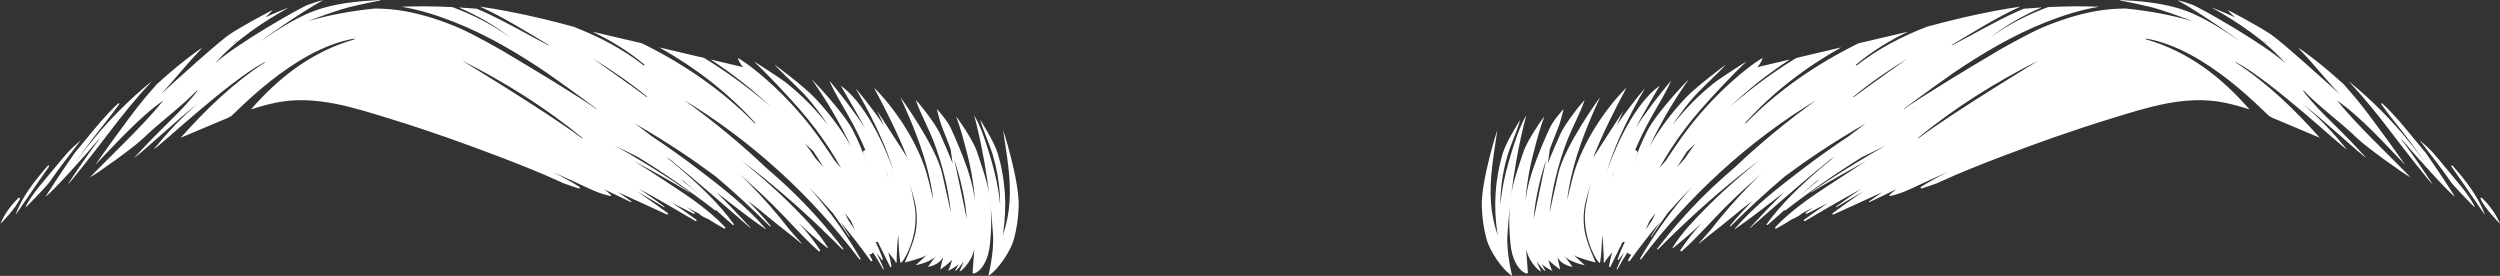<?xml version="1.0" encoding="UTF-8" standalone="no"?><svg xmlns="http://www.w3.org/2000/svg" xmlns:xlink="http://www.w3.org/1999/xlink" fill="#000000" height="801.5" preserveAspectRatio="xMidYMid meet" version="1" viewBox="-1.4 0.0 7263.9 801.5" width="7263.9" zoomAndPan="magnify"><rect x="-1.4" y="0.0" width="7263.9" height="801.5" fill="#333333" stroke="none"/><defs><clipPath id="a"><path d="M 7205 574 L 7262.449 574 L 7262.449 650 L 7205 650 Z M 7205 574"/></clipPath><clipPath id="b"><path d="M 4303 0 L 7003 0 L 7003 801.469 L 4303 801.469 Z M 4303 0"/></clipPath><clipPath id="c"><path d="M 260 0 L 2959 0 L 2959 801.469 L 260 801.469 Z M 260 0"/></clipPath></defs><g><g id="change1_2"><path d="M 7121.234 483.625 C 7154.234 529.738 7220.102 627.668 7218.859 624.242 C 7198.75 569.805 7163.051 525.266 7124.645 481.164 C 7123.094 479.383 7119.863 481.715 7121.234 483.625" fill="#ffffff"/></g><g clip-path="url(#a)" id="change1_9"><path d="M 7209.922 574.93 C 7208.32 573.395 7204.934 574.949 7205.824 577.156 C 7216.785 604.16 7263.879 652.754 7262.41 649.363 C 7250.867 622.367 7231.711 595.566 7209.922 574.93" fill="#ffffff"/></g><g id="change1_3"><path d="M 7046.402 443.867 C 7033.363 428.141 7021.07 413.305 7013.324 403.91 C 6984.145 368.348 6954.742 331.965 6920.398 300.547 C 6918.91 299.168 6916.195 300.973 6917.422 302.695 C 6944.941 341.406 6976.312 377.727 7004.531 416.062 C 7017.352 433.477 7029.906 451.434 7042.902 469.074 C 7038.133 465.926 6963.668 350.02 6821.91 235.164 C 6867.109 283.383 6909.066 335.156 6948.266 387.004 C 6982.742 432.598 7060.883 532.531 7067.098 535.809 C 7037.871 491.402 7007.945 447.457 6975.613 404.875 C 6975.305 404.43 6976.094 403.867 6976.441 404.293 C 7012.668 447.379 7114.785 561.742 7131.543 571.25 C 7120.211 553.426 7108.793 535.676 7097.066 518.082 C 7080.484 493.172 7063.684 468.375 7046.402 443.867" fill="#ffffff"/></g><g id="change1_4"><path d="M 7068.727 444.934 C 7056.418 430.941 7042.391 419.258 7028.539 406.871 C 7055.715 442.758 7083.992 477.977 7109.973 514.734 C 7113.414 519.637 7116.855 524.562 7120.254 529.484 C 7135.516 548.805 7190.613 604.762 7189.91 602.969 C 7176.102 568.371 7126.824 515.062 7103.18 485.789 C 7092.02 471.941 7080.551 458.312 7068.727 444.934" fill="#ffffff"/></g><g clip-path="url(#b)" id="change1_1"><path d="M 5572.84 401.73 C 5571.98 402.359 5570.777 401.293 5571.637 400.598 C 5677.703 313.398 5796.527 238.922 5920.809 176.285 C 5927.211 173.047 5683.461 319.477 5572.84 401.73 Z M 5566.137 309.363 C 5560.211 313.02 5553.938 316.242 5548.781 320.902 C 5553.68 315.996 5559.996 312.762 5565.965 309.086 C 5566.137 308.973 5566.309 309.254 5566.137 309.363 Z M 5385.023 282.039 C 5384.207 282.672 5383.004 281.598 5383.82 280.902 C 5433.094 240.121 5486.148 203.758 5541.18 170.105 C 5544.012 168.379 5436.059 243.684 5385.023 282.039 Z M 5227.234 570.156 C 5242.957 555.781 5258.852 541.547 5275.004 527.555 C 5278.828 525.008 5282.691 522.488 5286.559 519.977 C 5266.367 536.281 5246.605 552.988 5227.234 570.156 Z M 4897.391 455.652 C 4896.574 456.902 4895.758 458.172 4894.984 459.426 C 4887.082 468.062 4879.305 476.762 4871.66 485.504 C 4880.121 471.453 4888.801 457.535 4897.777 443.812 C 4898.637 442.438 4899.582 441.098 4900.484 439.734 C 4908.52 431.988 4916.723 424.371 4924.973 416.844 C 4915.348 429.523 4906.113 442.461 4897.391 455.652 Z M 4799.488 638.633 C 4792.785 648.32 4786.258 658.094 4779.941 667.984 C 4781.273 664.945 4782.562 661.906 4783.895 658.855 C 4786.301 653.312 4788.703 647.785 4791.109 642.254 C 4792.527 640.379 4793.902 638.484 4795.32 636.617 C 4799.918 630.512 4804.645 624.5 4809.453 618.566 C 4806.059 625.219 4802.711 631.895 4799.488 638.633 Z M 4682.254 518.199 C 4684.141 510.711 4687.32 501.523 4691.531 491.129 C 4688.309 500.117 4685.172 509.129 4682.254 518.199 Z M 4454.824 636.184 C 4456.672 606.438 4461.656 577.09 4468.016 547.73 C 4474.113 519.555 4481.891 491.805 4490.953 464.367 C 4476.176 533.75 4456.199 628.383 4454.824 636.184 Z M 4469.605 679.109 C 4469.477 677.258 4469.52 674.672 4469.734 671.328 C 4469.691 674.91 4469.648 677.609 4469.605 679.109 Z M 6579.117 122.492 C 6576.109 120.32 6573.059 118.164 6570.008 116.039 C 6576.711 119.602 6582.637 123.664 6588.566 127.773 C 6585.43 126.02 6582.293 124.215 6579.117 122.492 Z M 6692.312 263.418 C 6740.254 313.121 6798.25 353.715 6847.91 401.996 C 6873.73 427.137 6984.48 506.688 7002.348 515.176 C 6941.262 451.406 6850.875 368.203 6788.887 291.875 C 6859.555 340.449 6933.914 424.535 6986.969 479.07 C 6967.852 451.762 6948.652 424.492 6928.805 397.633 C 6900.75 359.688 6873.301 321.117 6842.887 284.734 C 6831.887 271.531 6819.945 258.594 6808.734 245.195 C 6767.793 207.809 6725.348 172.168 6679.082 140.23 C 6678.523 139.859 6678.051 140.617 6678.395 141.027 C 6680.93 143.934 6683.465 146.773 6686 149.664 C 6724.746 189.977 6758.77 234.223 6797.691 274.406 C 6764.141 243.934 6629.121 121.613 6596.688 99.809 C 6558.367 74.043 6470.129 27.785 6471.203 28.984 C 6477.773 36.453 6484.949 43.566 6492.469 50.441 C 6470 39.781 6447.102 30.391 6423.688 21.27 C 6503.551 65.891 6579.891 117.191 6639.645 184.223 C 6576.195 126.711 6387.09 19.711 6367.543 13.344 C 6353.836 8.891 6339.617 3.551 6325.141 0.742 C 6389.922 34.977 6508.062 120.344 6506.816 119.516 C 6458.957 88.074 6395.422 43.098 6323.508 22.758 C 6269.98 7.609 6215.422 2.93 6159.789 -0.004 C 6158.762 -0.055 6158.547 1.312 6159.574 1.5 C 6184.492 6.133 6209.496 11.445 6234.41 17.344 C 6280.336 26.684 6369.562 61.707 6367.543 61.129 C 6303.961 42.605 6239.094 31.078 6173.582 24.707 C 6144.023 25.062 6114.641 27.359 6085.043 32.867 C 6033.363 42.484 5983.27 58.895 5935.285 78.934 C 5890.395 97.664 5807.012 145.73 5805.164 146.805 C 5722.25 195.68 5578.039 282.875 5531.684 316.504 C 5531.168 316.879 5530.438 316.219 5530.953 315.82 C 5576.191 281.324 5670.57 214.457 5672.762 212.969 C 5757.777 155.508 5846.402 102.598 5943.32 64.332 C 5990.574 45.688 6043.887 28.148 6097.887 19.566 C 6048.484 17.609 5998.867 18.176 5949.332 20.656 C 5888.891 43.012 5831.539 72.359 5779.387 110.426 C 5825.91 74.184 5876.949 44.852 5930.902 21.66 C 5913.461 22.691 5896.105 23.93 5878.707 25.363 C 5872.91 27.801 5867.109 30.273 5861.352 32.848 C 5795.668 62.172 5734.238 98.941 5670.527 131.68 C 5669.711 132.078 5669.066 131.02 5669.797 130.57 C 5733.422 92.246 5799.32 51.09 5868.957 19.25 C 5842.41 23.152 5815.988 27.605 5789.656 32.602 C 5725 44.883 5661.121 60.254 5597.797 77.535 C 5524.641 105.75 5455.305 141.695 5393.57 189.973 C 5392.066 191.152 5389.918 189.191 5391.379 187.93 C 5437.047 149.402 5488.254 117.961 5542.77 92.039 C 5516.305 98.184 5461.102 111.148 5398.426 125.895 C 5276.938 185.816 5165.328 261.801 5070.945 358.48 C 5070 359.402 5068.629 358.055 5069.441 357.113 C 5147.457 270.273 5242.914 196.785 5348.078 137.746 C 5303.184 148.324 5257.391 159.113 5217.824 168.441 C 5149.52 210.012 5085.426 257.734 5025.797 309.449 C 5079.238 258.617 5137.363 212.98 5199.266 172.828 C 5143.719 185.922 5104.371 195.207 5104.371 195.207 C 5104.371 195.207 5113.691 186.887 5120.051 169.176 C 5121.941 163.781 4979.703 255.891 4867.449 424.023 C 4858 438.172 4848.16 452.039 4839.012 466.305 C 4832.609 473.57 4826.25 480.902 4820.066 488.328 C 4829.988 470.328 4840.559 452.625 4851.727 435.297 C 4878.059 394.461 4907.832 355.168 4940.008 318.184 C 4973 280.309 5035.246 213.883 5072.363 179.57 C 5076.402 175.82 4995.641 227.27 4975.793 243.496 C 4955.215 260.301 4935.453 277.867 4916.938 296.629 C 4896.016 317.809 4876.469 340.027 4858.172 363.109 C 4873.422 340.312 4889.703 318.125 4907.059 296.781 C 4939.062 257.332 4978.887 225.484 5013.125 188.137 C 5014.672 186.457 4929.48 249.273 4895.629 285.16 C 4861.09 321.777 4830.633 361.281 4804.258 403.402 C 4799.746 410.609 4795.406 417.91 4791.109 425.25 C 4823.5 357.66 4861.605 292.156 4904.867 231.336 C 4908.562 226.121 4814.824 322.934 4785.656 378.914 C 4769.246 410.434 4755.969 442.922 4745.23 476.188 C 4748.625 465.449 4752.191 454.754 4756.012 444.129 C 4757.559 439.848 4753.477 436.422 4749.441 436.148 C 4763.488 403.078 4779.469 370.742 4797.211 339.27 C 4816.801 304.535 4837.766 271.16 4854.09 234.926 C 4855.594 231.609 4795.492 303.859 4750.859 371.355 C 4786 307.156 4821.055 249.086 4821.055 249.086 C 4735.48 309.211 4676.625 470.242 4667.688 496.945 C 4669.406 491.359 4671.125 485.785 4672.93 480.23 C 4698.406 402.414 4736.25 329.367 4777.277 257.773 C 4779.512 253.832 4735.863 305.309 4695.957 363.953 C 4705.148 344.656 4712.324 329.555 4715.031 323.102 C 4716.277 320.176 4629.543 454.445 4627.523 458.168 C 4654.801 388.945 4688.695 321.977 4723.793 256.012 C 4726.328 251.211 4628.598 346.52 4580.223 477.492 C 4567.637 511.598 4561.105 545.82 4552.043 580.973 C 4555.051 556.938 4559.219 533.047 4564.801 509.324 C 4582.973 431.695 4613.859 356.027 4647.5 283.164 C 4649.043 279.852 4545.082 423.043 4526.309 504.379 C 4515.699 550.453 4503.371 606.719 4500.965 619.102 C 4504.273 586.168 4509.727 553.445 4517.332 521.117 C 4526.609 481.859 4538.426 443.129 4553.332 405.418 C 4568.539 367.066 4589.031 330.672 4602.562 291.801 C 4604.367 286.648 4546.543 355.469 4530.52 393.316 C 4519.91 418.23 4506.766 446.707 4495.938 474.824 C 4498.129 459.59 4500.148 445.414 4501.824 433.133 C 4508.738 414.316 4516.086 395.641 4523.648 377.059 C 4531.68 357.418 4536.363 338.375 4541.648 318.023 C 4542.633 314.105 4510.758 351.469 4501.48 371.863 C 4492.887 390.723 4484.512 409.664 4476.648 428.793 C 4460.195 468.801 4444.645 510.105 4436.141 552.312 C 4434.25 561.492 4432.617 570.809 4431.156 580.211 C 4431.629 573.852 4432.145 567.496 4432.832 561.133 C 4436.867 523.508 4443.355 485.98 4452.98 449.246 C 4462.559 412.738 4471.797 374.406 4485.758 339.207 C 4487.82 334.062 4437.426 403.633 4424.84 442 C 4412.383 479.957 4394.34 528.875 4389.184 568.289 C 4407.141 421.789 4434.895 332.188 4433.047 335.418 C 4413.629 369.27 4402.07 405.512 4390.559 442.328 C 4378.746 480.324 4368.52 518.66 4362.594 557.871 C 4360.703 570.344 4359.113 582.871 4357.953 595.422 C 4357.953 584.367 4358.254 573.309 4358.984 562.258 C 4361.434 525.227 4367.918 488.457 4378.488 452.684 C 4388.926 417.289 4405.293 383.855 4415.734 348.734 C 4416.207 347.141 4375.137 411.027 4364.699 446.129 C 4353.699 483.062 4346.957 521.113 4344.293 559.359 C 4341.629 597.914 4343.391 636.836 4348.934 675.105 C 4349.359 678.016 4349.832 680.938 4350.262 683.859 C 4350.09 683.352 4349.918 682.848 4349.746 682.34 C 4339.18 651.684 4332.949 619.824 4330.633 587.719 C 4325.562 517.207 4339.309 447.996 4349.145 378.414 C 4349.617 375.121 4301.805 524.523 4304.039 599.484 C 4305.027 632.125 4309.453 664.898 4318.301 696.516 C 4326.98 727.547 4362.379 783.121 4392.191 801.469 C 4392.191 801.469 4375.18 734.711 4378.488 682.766 C 4380.68 648.805 4383.602 616.746 4386.992 586.844 C 4383.688 617.738 4382.828 645.473 4385.016 678.137 C 4386.305 697.684 4387.207 717.375 4392.191 736.398 C 4405.594 787.449 4436.953 800.512 4437.984 792.34 C 4437.984 792.34 4434.594 748.012 4433.305 729.766 C 4433.133 727.656 4432.961 725.547 4432.832 723.441 C 4441.723 766.32 4478.066 793.902 4475.66 787.477 C 4472.652 779.48 4465.438 766.379 4464.191 759.68 C 4466.641 763.742 4485.328 789.27 4489.152 787.375 C 4489.453 788.086 4476.863 764.582 4477.207 765.277 C 4481.031 773.125 4509.598 787.375 4509.598 787.375 C 4505.391 783.121 4497.527 757.336 4497.957 754.41 C 4499.117 759.789 4531.422 783.121 4531.422 783.121 C 4532.152 780.789 4524.465 753.355 4523.992 746.34 C 4533.742 770.656 4567.68 775.43 4567.68 775.43 C 4567.68 775.43 4552 754.574 4544.781 744.34 C 4559.859 762.363 4603.508 770.656 4603.508 770.656 C 4603.508 770.656 4580.652 750.281 4571.504 741.211 C 4585.594 750.855 4635.082 762.562 4635.082 762.562 C 4635.082 762.562 4614.289 717.699 4606.172 686.234 C 4599.555 660.57 4598.395 632.648 4601.961 606.473 C 4605.699 579.371 4614.375 558.328 4620.477 531.613 C 4615.793 551.309 4611.672 571.355 4607.504 591.395 C 4588 686.234 4645.738 773.25 4647.672 762.992 C 4651.836 740.555 4652.738 706.605 4653.984 683.602 C 4655.23 684.973 4659.613 752.801 4658.195 760.371 C 4657.809 762.598 4661.117 763.531 4661.891 761.316 C 4664.297 754.281 4678.688 739.078 4681.352 734.742 C 4682.039 733.691 4682.598 732.613 4683.195 731.523 C 4679.332 745.438 4676.066 759.445 4673.703 773.531 C 4673.359 775.59 4676.582 777.383 4677.699 775.098 C 4689.555 750.73 4701.324 726.527 4713.441 702.594 C 4715.461 703.359 4717.652 703.633 4719.797 703.223 C 4711.551 719.637 4704.289 736.445 4698.621 753.793 C 4698.062 755.562 4700.594 756.277 4701.625 754.969 C 4706.91 748.32 4711.938 741.543 4716.922 734.711 C 4709.488 750.117 4702.527 765.781 4695.785 781.719 C 4695.27 782.91 4697.117 783.695 4697.762 782.559 C 4706.996 765.906 4716.965 749.492 4727.359 733.273 C 4729.293 737.281 4733.676 739.371 4738.141 739.234 C 4735.223 744.637 4732.301 750.035 4729.422 755.48 C 4727.918 758.348 4732.215 760.676 4734.148 758.02 C 4761.598 719.547 4790.766 681.926 4821.527 645.383 C 4812.547 659.305 4803.699 673.301 4795.148 687.457 C 4794.59 688.316 4796.008 689.062 4796.523 688.227 C 4811.773 664.898 4827.582 641.965 4843.863 619.344 C 4866.547 593.438 4890.09 568.156 4914.402 543.559 C 4903.191 556.23 4892.152 569.02 4881.367 582.066 C 4837.164 635.707 4798.629 691.871 4763.875 751.25 C 4762.672 753.285 4765.766 754.895 4767.184 753.043 C 4903.406 571.98 5076.918 411.309 5276.25 290.598 C 5192.434 350.789 5112.961 416.207 5038.598 486.668 C 5016.902 505.246 4995.641 524.281 4974.848 543.805 C 4915.52 599.547 4862.98 658.84 4813.879 722.461 C 4812.676 723.992 4814.996 725.773 4816.371 724.387 C 4833.941 706.547 4851.812 688.922 4869.898 671.508 C 4872.305 669.555 4873.852 667.902 4875.398 666.227 C 4949.242 595.488 5027.129 528.516 5109.094 466.445 C 5094.359 478.562 5079.711 490.805 5065.234 503.25 C 5027.344 535.875 4989.969 569.328 4955.086 604.785 C 4919.559 640.91 4885.105 676.602 4858.473 719.043 C 4857.828 720.09 4859.285 720.988 4860.188 720.277 C 4889.059 697.746 4916.207 673.32 4942.844 648.32 C 4920.117 673.207 4898.852 699.137 4881.238 726.547 C 4879.648 729.059 4883.301 731.598 4885.492 729.625 C 4932.875 687.574 4974.074 638.766 5019.137 594.465 C 5050.242 563.859 5082.461 534.391 5115.281 505.453 C 5105.742 514.691 5096.336 524.008 5087.012 533.41 C 5044.441 576.5 5005.09 621.648 4968.273 669.102 C 4957.062 681.621 4946.023 694.273 4934.852 706.895 C 4934.422 707.402 4935.152 708.039 4935.668 707.594 C 4963.723 683.656 4993.664 661.887 5022.016 638.277 C 5044.441 619.586 5067.297 601.297 5090.449 583.379 C 5067.898 606.742 5046.074 630.781 5025.152 655.715 C 5024.121 656.965 5025.883 658.738 5027.086 657.508 C 5077.82 606.773 5130.617 558.043 5185.52 511.738 C 5218.941 487.121 5252.793 463.016 5287.633 440.008 C 5330.551 411.672 5374.496 384.66 5419.262 358.891 C 5402.938 370.867 5386.781 383.004 5370.801 395.395 C 5325.266 425.574 5280.715 457.129 5237.371 490.172 C 5167.52 543.367 5095.262 599.184 5038.684 665.016 C 5038.34 665.422 5038.77 666.184 5039.328 665.812 C 5088.645 632.238 5135.043 594.793 5182.426 558.637 C 5148.359 592.094 5115.453 626.602 5083.191 661.59 C 5082.762 662.07 5083.492 662.727 5083.965 662.293 C 5160.602 595.273 5237.285 527.699 5316.672 463.488 C 5320.797 460.762 5324.922 458.051 5329.047 455.336 C 5315.387 466.441 5301.852 477.723 5288.535 489.191 C 5231.656 538.105 5174.906 591.152 5131.734 651.258 C 5130.488 652.996 5133.152 654.73 5134.699 653.414 C 5151.41 639.152 5167.691 624.516 5183.93 609.77 C 5182.898 610.941 5184.66 612.441 5185.949 611.445 C 5257.348 556.117 5331.625 504.43 5408.52 456.684 C 5432.148 445.242 5454.746 434.055 5477.383 423.008 C 5463.551 430.809 5449.762 438.707 5436.016 446.715 C 5375.656 481.914 5316.93 519.25 5259.582 558.617 C 5259.066 558.996 5259.539 559.855 5260.141 559.492 C 5312.809 527.82 5366.422 497.445 5420.891 468.434 C 5397.395 482.91 5374.152 497.734 5351.125 512.898 C 5284.109 557.047 5210.562 602.227 5156.738 660.41 C 5154.977 662.312 5157.211 665.359 5159.699 664 C 5175.336 655.59 5190.504 646.457 5205.41 636.895 C 5210.906 634.359 5216.879 632.117 5221.949 628.961 C 5225.516 626.758 5229.723 624.488 5232.215 621.203 C 5244.246 614.895 5256.23 608.547 5268.172 602.16 C 5260.785 607.262 5253.438 612.418 5246.133 617.645 C 5243.988 619.195 5245.789 622.438 5248.367 621.152 C 5269.031 610.688 5289.738 600.172 5310.402 589.645 C 5286.773 605.414 5263.488 621.66 5240.508 638.469 C 5238.059 640.25 5240.68 643.719 5243.301 642.172 C 5297 610.32 5351.254 579.039 5406.199 548.922 C 5381.715 565.547 5357.57 582.617 5333.598 600.082 C 5332.484 600.871 5333.641 602.418 5334.801 601.727 C 5360.75 586.109 5387.039 570.898 5413.633 556.031 C 5382.875 576.273 5352.93 597.613 5323.418 619.465 C 5321.098 621.172 5324.062 624.109 5326.383 623.055 C 5373.723 601.691 5420.852 580.027 5467.934 558.367 C 5455.047 567.035 5442.285 575.852 5429.699 584.883 C 5428.324 585.855 5429.441 587.84 5431.074 587.074 C 5456.848 574.754 5482.582 562.336 5508.359 549.926 C 5501.355 555.145 5494.652 560.742 5488.426 566.996 C 5487.352 568.082 5488.469 569.859 5490.016 569.547 C 5519.398 563.695 5545.602 551.113 5572.367 538.508 C 5600.547 525.227 5628.945 512.383 5657.598 499.965 C 5631.051 513.18 5605.059 527.297 5580.141 542.945 C 5577.738 544.461 5579.152 548.574 5582.246 547.586 C 5597.195 542.805 5611.977 537.707 5626.711 532.414 C 5630.234 530.777 5633.797 529.133 5637.363 527.504 C 5693.641 501.73 5751.551 478.902 5809.543 456.703 C 5914.406 416.566 6020.688 378.832 6128.387 345.758 C 6236.086 312.664 6348.598 274.895 6462.91 298.426 C 6487.184 303.426 6511.066 310.219 6534.652 317.973 C 6455.137 226.602 6359.465 150.406 6233.938 114.309 C 6232.477 113.887 6232.992 111.863 6234.496 112.121 C 6413.938 142.691 6585.215 335.973 6595.656 340.004 C 6595.742 339.422 6595.742 338.844 6595.57 338.273 C 6596.688 339.285 6597.848 340.281 6598.961 341.281 C 6601.969 342.434 6663.574 368.289 6738.965 400.336 C 6666.367 318.887 6587.75 242.176 6494.141 181.41 C 6493.41 180.941 6494.055 179.883 6494.828 180.301 C 6602.613 237.621 6801.773 427.098 6817.324 433.766 C 6778.059 386.141 6736.219 340.508 6687.629 300.777 C 6742.617 341.43 6860.672 452.395 6873.43 457.926 C 6858.824 442.016 6844.047 426.191 6829.051 410.562 C 6782.828 362.367 6731.062 317.32 6690.68 264.609 C 6689.949 263.629 6691.41 262.523 6692.312 263.418" fill="#ffffff"/></g><g id="change1_5"><path d="M 141.227 483.625 C 108.227 529.738 42.352 627.668 43.613 624.242 C 63.68 569.805 99.422 525.266 137.809 481.164 C 139.363 479.383 142.598 481.715 141.227 483.625" fill="#ffffff"/></g><g id="change1_6"><path d="M 52.52 574.93 C 54.145 573.395 57.508 574.949 56.613 577.156 C 45.688 604.16 -1.41 652.754 0.031 649.363 C 11.559 622.367 30.754 595.566 52.52 574.93" fill="#ffffff"/></g><g id="change1_7"><path d="M 216.039 443.867 C 229.109 428.141 241.391 413.305 249.109 403.91 C 278.336 368.348 307.719 331.965 342.043 300.547 C 343.547 299.172 346.266 300.973 345.035 302.695 C 317.492 341.41 286.148 377.727 257.938 416.062 C 245.121 433.477 232.566 451.434 219.543 469.074 C 224.336 465.926 298.789 350.023 440.57 235.164 C 395.344 283.383 353.379 335.156 314.172 387.004 C 279.695 432.598 201.555 532.531 195.352 535.809 C 224.578 491.402 254.492 447.457 286.82 404.875 C 287.16 404.43 286.371 403.867 286.012 404.293 C 249.797 447.379 147.664 561.742 130.914 571.25 C 142.23 553.43 153.672 535.676 165.379 518.082 C 181.957 493.172 198.793 468.375 216.039 443.867" fill="#ffffff"/></g><g id="change1_8"><path d="M 193.703 444.934 C 206.043 430.941 220.055 419.258 233.926 406.871 C 206.723 442.758 178.469 477.977 152.477 514.734 C 149.012 519.637 145.59 524.562 142.172 529.484 C 126.934 548.805 71.832 604.762 72.547 602.969 C 86.363 568.371 135.629 515.062 159.25 485.789 C 170.426 471.941 181.902 458.312 193.703 444.934" fill="#ffffff"/></g><g clip-path="url(#c)" id="change1_10"><path d="M 1341.66 176.285 C 1465.91 238.922 1584.773 313.398 1690.832 400.598 C 1691.672 401.289 1690.461 402.359 1689.613 401.73 C 1578.984 319.477 1335.23 173.047 1341.66 176.285 Z M 1696.512 309.082 C 1702.461 312.758 1708.754 315.996 1713.902 320.676 C 1708.531 316.242 1702.262 313.02 1696.344 309.363 C 1696.152 309.25 1696.32 308.973 1696.512 309.082 Z M 1721.281 170.105 C 1776.332 203.758 1829.383 240.121 1878.641 280.902 C 1879.477 281.598 1878.258 282.672 1877.406 282.035 C 1826.422 243.68 1718.453 168.379 1721.281 170.105 Z M 1975.922 519.977 C 1979.773 522.488 1983.625 525.008 1987.457 527.555 C 2003.586 541.547 2019.48 555.777 2035.227 570.152 C 2015.848 552.988 1996.066 536.281 1975.922 519.977 Z M 2337.465 416.844 C 2345.75 424.371 2353.941 431.988 2361.969 439.734 C 2362.875 441.098 2363.82 442.438 2364.711 443.812 C 2373.664 457.535 2382.348 471.453 2390.812 485.504 C 2383.148 476.758 2375.375 468.062 2367.488 459.426 C 2366.672 458.172 2365.891 456.902 2365.055 455.648 C 2356.355 442.457 2347.129 429.523 2337.465 416.844 Z M 2453.023 618.566 C 2457.816 624.5 2462.539 630.508 2467.133 636.617 C 2468.551 638.484 2469.949 640.379 2471.348 642.25 C 2473.746 647.785 2476.16 653.312 2478.559 658.855 C 2479.867 661.906 2481.176 664.945 2482.5 667.984 C 2476.18 658.09 2469.66 648.32 2462.957 638.633 C 2459.762 631.895 2456.418 625.215 2453.023 618.566 Z M 2570.938 491.129 C 2575.117 501.523 2578.332 510.711 2580.203 518.195 C 2577.258 509.129 2574.152 500.117 2570.938 491.129 Z M 2771.516 464.367 C 2780.562 491.801 2788.336 519.555 2794.438 547.73 C 2800.812 577.09 2805.773 606.438 2807.609 636.184 C 2806.246 628.383 2786.285 533.746 2771.516 464.367 Z M 2792.73 671.328 C 2792.93 674.672 2792.984 677.258 2792.879 678.941 C 2792.824 677.609 2792.785 674.91 2792.73 671.328 Z M 673.902 127.773 C 679.816 123.664 685.77 119.602 691.754 115.578 C 689.371 118.164 686.348 120.32 683.324 122.488 C 680.16 124.211 677.043 126.016 673.902 127.773 Z M 571.758 264.605 C 531.375 317.316 479.602 362.367 433.379 410.562 C 418.391 426.191 403.648 442.016 389.02 457.922 C 401.801 452.395 519.812 341.43 574.34 300.324 C 526.246 340.508 484.395 386.141 445.145 433.766 C 460.691 427.098 659.828 237.621 767.613 180.301 C 768.398 179.887 769.027 180.941 768.309 181.41 C 674.688 242.172 596.094 318.887 523.477 400.332 C 598.867 368.289 660.5 342.434 663.477 341.281 C 664.617 340.281 665.758 339.285 666.891 338.277 C 666.738 338.84 666.734 339.422 666.781 340 C 677.219 335.973 848.539 142.688 1027.961 112.121 C 1029.461 111.859 1029.98 113.887 1028.52 114.309 C 902.98 150.406 807.336 226.602 727.816 317.969 C 751.379 310.219 775.258 303.426 799.562 298.422 C 913.871 274.895 1026.359 312.664 1134.082 345.758 C 1241.742 378.832 1348.07 416.566 1452.922 456.703 C 1510.922 478.902 1568.801 501.73 1625.094 527.504 C 1628.664 529.129 1632.211 530.777 1635.773 532.414 C 1650.484 537.707 1665.281 542.805 1680.203 547.586 C 1683.293 548.57 1684.711 544.461 1682.305 542.941 C 1657.383 527.297 1631.402 513.18 1604.871 499.984 C 1633.5 512.383 1661.914 525.227 1690.082 538.508 C 1716.832 551.113 1743.074 563.691 1772.453 569.547 C 1774.004 569.859 1775.094 568.082 1774.012 566.996 C 1767.812 560.742 1761.125 555.145 1754.125 549.926 C 1779.871 562.336 1805.602 574.754 1831.398 587.074 C 1832.996 587.84 1834.141 585.855 1832.777 584.879 C 1820.191 575.852 1807.414 567.035 1794.512 558.367 C 1841.605 580.027 1888.738 601.691 1936.074 623.055 C 1938.418 624.109 1941.34 621.172 1939.051 619.465 C 1909.535 597.613 1879.586 576.273 1848.836 556.031 C 1875.426 570.898 1901.727 586.109 1927.645 601.727 C 1928.809 602.418 1929.969 600.871 1928.879 600.082 C 1904.887 582.617 1880.73 565.547 1856.227 548.922 C 1911.207 579.039 1965.461 610.32 2019.188 642.172 C 2021.785 643.719 2024.402 640.25 2021.969 638.469 C 1998.973 621.66 1975.688 605.414 1952.059 589.645 C 1972.727 600.172 1993.414 610.688 2014.121 621.152 C 2016.645 622.438 2018.461 619.191 2016.301 617.645 C 2009.016 612.418 2001.66 607.262 1994.285 602.16 C 2006.238 608.547 2018.227 614.891 2030.215 621.203 C 2032.719 624.488 2036.918 626.758 2040.477 628.961 C 2045.582 632.117 2051.555 634.359 2057.059 636.895 C 2071.973 646.457 2087.137 655.59 2102.742 664 C 2105.246 665.359 2107.465 662.312 2105.699 660.41 C 2051.883 602.227 1978.32 557.047 1911.336 512.898 C 1888.32 497.734 1865.055 482.91 1841.57 468.43 C 1896.039 497.445 1949.66 527.82 2002.297 559.492 C 2002.895 559.852 2003.406 558.996 2002.859 558.617 C 1945.535 519.246 1886.797 481.914 1826.438 446.715 C 1812.711 438.707 1798.914 430.809 1785.062 423.008 C 1807.711 434.055 1830.289 445.242 1852.812 456.566 C 1930.824 504.43 2005.094 556.113 2076.531 611.445 C 2077.82 612.441 2079.562 610.941 2078.527 609.77 C 2094.75 624.516 2111.059 639.152 2127.75 653.414 C 2129.277 654.73 2131.984 652.996 2130.75 651.258 C 2087.555 591.152 2030.797 538.105 1973.926 489.191 C 1960.594 477.723 1947.098 466.441 1933.422 455.336 C 1937.527 458.051 1941.648 460.762 1945.754 463.484 C 2025.164 527.699 2101.867 595.273 2178.48 662.289 C 2178.953 662.727 2179.699 662.07 2179.246 661.59 C 2147.004 626.602 2114.109 592.094 2080.035 558.637 C 2127.406 594.793 2173.797 632.238 2223.129 665.812 C 2223.672 666.184 2224.145 665.422 2223.781 665.016 C 2167.168 599.184 2094.949 543.367 2025.109 490.168 C 1981.719 457.129 1937.199 425.574 1891.645 395.395 C 1875.699 383 1859.516 370.867 1843.203 358.891 C 1887.957 384.656 1931.895 411.668 1974.816 440.008 C 2009.652 463.012 2043.492 487.121 2076.93 511.738 C 2131.84 558.043 2184.621 606.773 2235.371 657.508 C 2236.586 658.738 2238.348 656.961 2237.297 655.715 C 2216.371 630.781 2194.574 606.742 2172.016 583.379 C 2195.176 601.293 2217.988 619.586 2240.438 638.277 C 2268.773 661.887 2298.742 683.656 2326.805 707.594 C 2327.332 708.039 2328.039 707.402 2327.586 706.895 C 2316.434 694.273 2305.391 681.621 2294.164 669.102 C 2257.383 621.648 2218.004 576.5 2175.43 533.41 C 2166.129 524.008 2156.723 514.691 2147.188 505.453 C 2179.988 534.387 2212.211 563.859 2243.324 594.465 C 2288.371 638.766 2329.602 687.574 2376.934 729.625 C 2379.168 731.598 2382.84 729.059 2381.223 726.551 C 2363.586 699.137 2342.352 673.207 2319.613 648.32 C 2346.238 673.32 2373.395 697.746 2402.273 720.277 C 2403.18 720.988 2404.633 720.09 2403.98 719.043 C 2377.371 676.602 2342.879 640.91 2307.352 604.785 C 2272.477 569.328 2235.117 535.875 2197.227 503.25 C 2182.77 490.805 2168.129 478.562 2153.363 466.445 C 2235.352 528.516 2313.219 595.488 2387.07 666.227 C 2388.598 667.902 2390.141 669.555 2391.664 671.234 C 2410.645 688.922 2428.5 706.543 2446.102 724.387 C 2447.465 725.773 2449.789 723.992 2448.609 722.461 C 2399.457 658.84 2346.93 599.547 2287.609 543.801 C 2266.828 524.281 2245.559 505.246 2223.855 486.664 C 2149.492 416.207 2070.027 350.789 1986.188 290.598 C 2185.527 411.309 2359.043 571.98 2495.289 753.043 C 2496.688 754.895 2499.773 753.285 2498.574 751.246 C 2463.828 691.871 2425.305 635.707 2381.078 582.066 C 2370.344 569.02 2359.262 556.227 2348.055 543.559 C 2372.375 568.156 2395.914 593.438 2418.602 619.344 C 2434.859 641.965 2450.695 664.898 2465.918 688.227 C 2466.48 689.062 2467.859 688.316 2467.336 687.457 C 2458.781 673.301 2449.914 659.305 2440.926 645.383 C 2471.676 681.922 2500.848 719.543 2528.328 758.02 C 2530.215 760.676 2534.559 758.348 2533.051 755.48 C 2530.18 750.035 2527.238 744.637 2524.312 739.234 C 2528.781 739.371 2533.141 737.281 2535.121 733.273 C 2545.508 749.492 2555.445 765.906 2564.707 782.559 C 2565.324 783.695 2567.16 782.91 2566.672 781.719 C 2559.949 765.781 2552.938 750.117 2545.547 734.711 C 2550.523 741.543 2555.57 748.32 2560.84 754.969 C 2561.855 756.277 2564.383 755.562 2563.82 753.793 C 2558.168 736.445 2550.922 719.637 2542.676 703.223 C 2544.82 703.633 2547.016 703.359 2549.016 702.594 C 2561.148 726.527 2572.918 750.73 2584.777 775.098 C 2585.887 777.383 2589.102 775.586 2588.758 773.531 C 2586.395 759.445 2583.164 745.438 2579.277 731.523 C 2579.855 732.613 2580.438 733.691 2581.09 734.742 C 2583.781 739.078 2598.164 754.281 2600.582 761.316 C 2601.344 763.531 2604.668 762.598 2604.25 760.371 C 2602.832 752.801 2607.23 684.973 2608.48 683.602 C 2609.699 706.605 2610.605 740.555 2614.805 762.992 C 2616.727 773.25 2674.469 686.234 2654.926 591.395 C 2650.805 571.355 2646.66 551.309 2641.922 531.395 C 2648.059 558.328 2656.742 579.371 2660.465 606.473 C 2664.082 632.648 2662.918 660.57 2656.289 686.234 C 2648.168 717.699 2627.371 762.562 2627.371 762.562 C 2627.371 762.562 2676.867 750.855 2690.945 741.211 C 2681.809 750.281 2658.957 770.656 2658.957 770.656 C 2658.957 770.656 2702.605 762.363 2717.68 744.34 C 2710.488 754.574 2694.758 775.43 2694.758 775.43 C 2694.758 775.43 2728.688 770.656 2738.461 746.34 C 2737.988 753.355 2730.324 780.789 2731.031 783.121 C 2731.031 783.121 2763.363 759.789 2764.504 754.41 C 2764.922 757.336 2757.059 783.121 2752.883 787.375 C 2752.883 787.375 2781.414 773.125 2785.25 765.277 C 2785.574 764.582 2773.008 788.086 2773.332 787.375 C 2777.129 789.27 2795.801 763.742 2798.254 759.68 C 2797.02 766.379 2789.789 779.48 2786.809 787.477 C 2784.414 793.902 2820.738 766.32 2829.641 723.441 C 2829.477 725.547 2829.332 727.656 2829.168 729.766 C 2827.859 748.012 2824.445 792.34 2824.445 792.34 C 2825.516 800.512 2856.848 787.449 2870.27 736.398 C 2875.266 717.375 2876.137 697.684 2877.445 678.137 C 2879.625 645.469 2878.754 617.738 2875.449 586.844 C 2878.828 616.746 2881.77 648.805 2883.949 682.766 C 2887.309 734.711 2870.27 801.469 2870.27 801.469 C 2900.078 783.121 2935.461 727.547 2944.141 696.516 C 2952.988 664.898 2957.418 632.125 2958.398 599.484 C 2960.633 524.523 2912.848 375.121 2913.301 378.414 C 2923.18 447.992 2936.895 517.207 2931.828 587.719 C 2929.539 619.824 2923.254 651.684 2912.738 682.34 C 2912.555 682.848 2912.355 683.352 2912.191 683.859 C 2912.629 680.938 2913.082 678.016 2913.5 675.105 C 2919.078 636.836 2920.82 597.914 2918.148 559.359 C 2915.5 521.113 2908.758 483.062 2897.754 446.125 C 2887.309 411.027 2846.242 347.141 2846.715 348.738 C 2857.156 383.855 2873.539 417.289 2883.965 452.684 C 2894.52 488.453 2901.039 525.227 2903.457 562.258 C 2904.199 573.309 2904.508 584.367 2904.508 595.418 C 2903.328 582.871 2901.766 570.348 2899.879 557.871 C 2893.922 518.66 2883.73 480.324 2871.887 442.328 C 2860.41 405.512 2848.82 369.27 2829.422 335.418 C 2827.57 332.191 2855.285 421.789 2873.27 568.289 C 2868.09 528.871 2850.09 479.957 2837.633 442 C 2825.027 403.629 2774.66 334.062 2776.711 339.207 C 2790.68 374.406 2799.887 412.738 2809.461 449.246 C 2819.086 485.98 2825.609 523.508 2829.641 561.133 C 2830.312 567.496 2830.84 573.852 2831.328 580.211 C 2829.859 570.809 2828.188 561.492 2826.336 552.312 C 2817.797 510.105 2802.285 468.801 2785.812 428.789 C 2777.945 409.66 2769.555 390.723 2760.98 371.863 C 2751.684 351.469 2719.805 314.109 2720.824 318.023 C 2726.09 338.375 2730.793 357.418 2738.824 377.059 C 2746.398 395.641 2753.734 414.312 2760.617 433.133 C 2762.309 445.414 2764.324 459.586 2766.523 474.824 C 2755.695 446.707 2742.527 418.23 2731.957 393.316 C 2715.902 355.469 2658.066 286.648 2659.867 291.805 C 2673.418 330.672 2693.922 367.066 2709.109 405.418 C 2724.039 443.129 2735.879 481.859 2745.105 521.117 C 2752.719 553.445 2758.184 586.168 2761.492 619.102 C 2759.094 606.719 2746.762 550.453 2736.133 504.379 C 2717.371 423.043 2613.422 279.852 2614.949 283.164 C 2648.57 356.023 2679.5 431.695 2697.684 509.324 C 2703.223 533.047 2707.418 556.938 2710.414 580.973 C 2701.352 545.82 2694.793 511.598 2682.207 477.492 C 2633.855 346.52 2536.121 251.211 2538.66 256.012 C 2573.773 321.973 2607.648 388.945 2634.945 458.168 C 2632.93 454.445 2546.164 320.18 2547.398 323.105 C 2550.16 329.555 2557.297 344.652 2566.508 363.949 C 2526.602 305.309 2482.938 253.832 2485.188 257.773 C 2526.203 329.363 2564.055 402.414 2589.52 480.23 C 2591.336 485.785 2593.062 491.359 2594.77 496.945 C 2585.812 470.242 2526.965 309.211 2441.414 249.086 C 2441.414 249.086 2476.469 307.152 2511.582 371.352 C 2466.953 303.863 2406.852 231.605 2408.359 234.926 C 2424.703 271.16 2445.664 304.535 2465.246 339.266 C 2483.008 370.746 2498.977 403.074 2512.996 436.148 C 2508.965 436.422 2504.895 439.848 2506.441 444.129 C 2510.273 454.754 2513.832 465.449 2517.23 476.188 C 2506.496 442.922 2493.219 410.434 2476.797 378.914 C 2447.645 322.934 2353.887 226.121 2357.59 231.336 C 2400.875 292.152 2438.945 357.66 2471.348 425.25 C 2467.062 417.91 2462.723 410.609 2458.199 403.402 C 2431.824 361.277 2401.363 321.781 2366.816 285.16 C 2332.98 249.273 2247.812 186.461 2249.336 188.137 C 2283.559 225.488 2323.391 257.332 2355.41 296.781 C 2372.738 318.121 2389.051 340.309 2404.289 363.109 C 2385.98 340.027 2366.453 317.809 2345.531 296.629 C 2327.004 277.863 2307.262 260.301 2286.68 243.496 C 2266.809 227.266 2186.055 175.82 2190.105 179.57 C 2227.215 213.883 2289.441 280.309 2322.426 318.184 C 2354.648 355.168 2384.383 394.461 2410.719 435.297 C 2421.891 452.625 2432.441 470.328 2442.379 488.328 C 2436.203 480.902 2429.883 473.57 2423.434 466.305 C 2414.316 452.035 2404.473 438.172 2395.008 424.023 C 2282.758 255.891 2140.504 163.781 2142.426 169.176 C 2148.766 186.887 2158.066 195.207 2158.066 195.207 C 2158.066 195.207 2118.742 185.922 2063.219 172.824 C 2125.102 212.977 2183.242 258.617 2237.133 308.996 C 2177.047 257.734 2112.91 210.008 2044.617 168.441 C 2005.059 159.109 1959.285 148.324 1914.367 137.746 C 2019.535 196.781 2114.984 270.273 2192.996 357.113 C 2193.828 358.051 2192.449 359.402 2191.543 358.477 C 2097.129 261.797 1985.531 185.816 1864.02 125.895 C 1801.371 111.152 1746.141 98.18 1719.672 92.035 C 1774.203 117.961 1825.422 149.402 1871.066 187.934 C 1872.555 189.191 1870.375 191.152 1868.867 189.969 C 1807.16 141.695 1737.832 105.75 1664.664 77.531 C 1601.352 60.25 1537.453 44.879 1472.781 32.602 C 1446.461 27.605 1420.023 23.148 1393.492 19.25 C 1463.16 51.086 1529.051 92.246 1592.645 130.57 C 1593.383 131.016 1592.73 132.078 1591.953 131.68 C 1528.242 98.941 1466.801 62.168 1401.121 32.848 C 1395.363 30.277 1389.562 27.797 1383.73 25.367 C 1366.363 23.93 1348.973 22.691 1331.562 21.664 C 1385.504 44.848 1436.543 74.184 1483.332 110.195 C 1430.922 72.355 1373.574 43.012 1313.121 20.656 C 1263.582 18.176 1213.973 17.609 1164.562 19.566 C 1218.582 28.148 1271.871 45.684 1319.113 64.332 C 1416.062 102.598 1504.68 155.508 1589.684 212.965 C 1591.883 214.457 1686.262 281.324 1731.492 315.82 C 1732.012 316.219 1731.281 316.879 1730.762 316.5 C 1684.402 282.875 1540.211 195.68 1457.293 146.805 C 1455.473 145.73 1372.062 97.66 1327.191 78.934 C 1279.16 58.891 1229.082 42.484 1177.422 32.867 C 1147.82 27.359 1118.41 25.062 1088.852 24.703 C 1023.363 31.074 958.492 42.602 894.906 61.125 C 892.902 61.711 982.102 26.684 1028.062 17.344 C 1052.973 11.441 1077.961 6.129 1102.902 1.5 C 1103.902 1.309 1103.711 -0.055 1102.691 -0.004 C 1047.012 2.93 992.473 7.609 938.934 22.758 C 867.031 43.098 803.52 88.074 755.645 119.516 C 754.379 120.344 872.543 34.973 937.309 0.742 C 922.836 3.547 908.605 8.887 894.918 13.344 C 875.379 19.711 686.27 126.707 623.035 184.453 C 682.582 117.191 758.906 65.891 838.785 21.27 C 815.336 30.387 792.453 39.777 769.977 50.438 C 777.516 43.566 784.688 36.453 791.254 28.984 C 792.312 27.785 704.098 74.039 665.773 99.809 C 633.344 121.613 498.332 243.93 465.012 274.648 C 503.688 234.223 537.711 189.973 576.461 149.66 C 578.977 146.77 581.551 143.93 584.039 141.027 C 584.391 140.613 583.922 139.855 583.379 140.23 C 537.109 172.168 494.648 207.809 453.699 245.195 C 442.516 258.59 430.578 271.527 419.555 284.734 C 389.16 321.117 361.719 359.684 333.66 397.633 C 313.805 424.492 294.605 451.762 275.473 479.07 C 328.555 424.535 402.902 340.449 473.555 291.875 C 411.578 368.203 321.199 451.406 260.102 515.176 C 277.996 506.688 388.711 427.137 414.547 401.996 C 464.18 353.715 522.203 313.121 570.16 263.418 C 571.023 262.527 572.508 263.625 571.758 264.605" fill="#ffffff"/></g></g></svg>